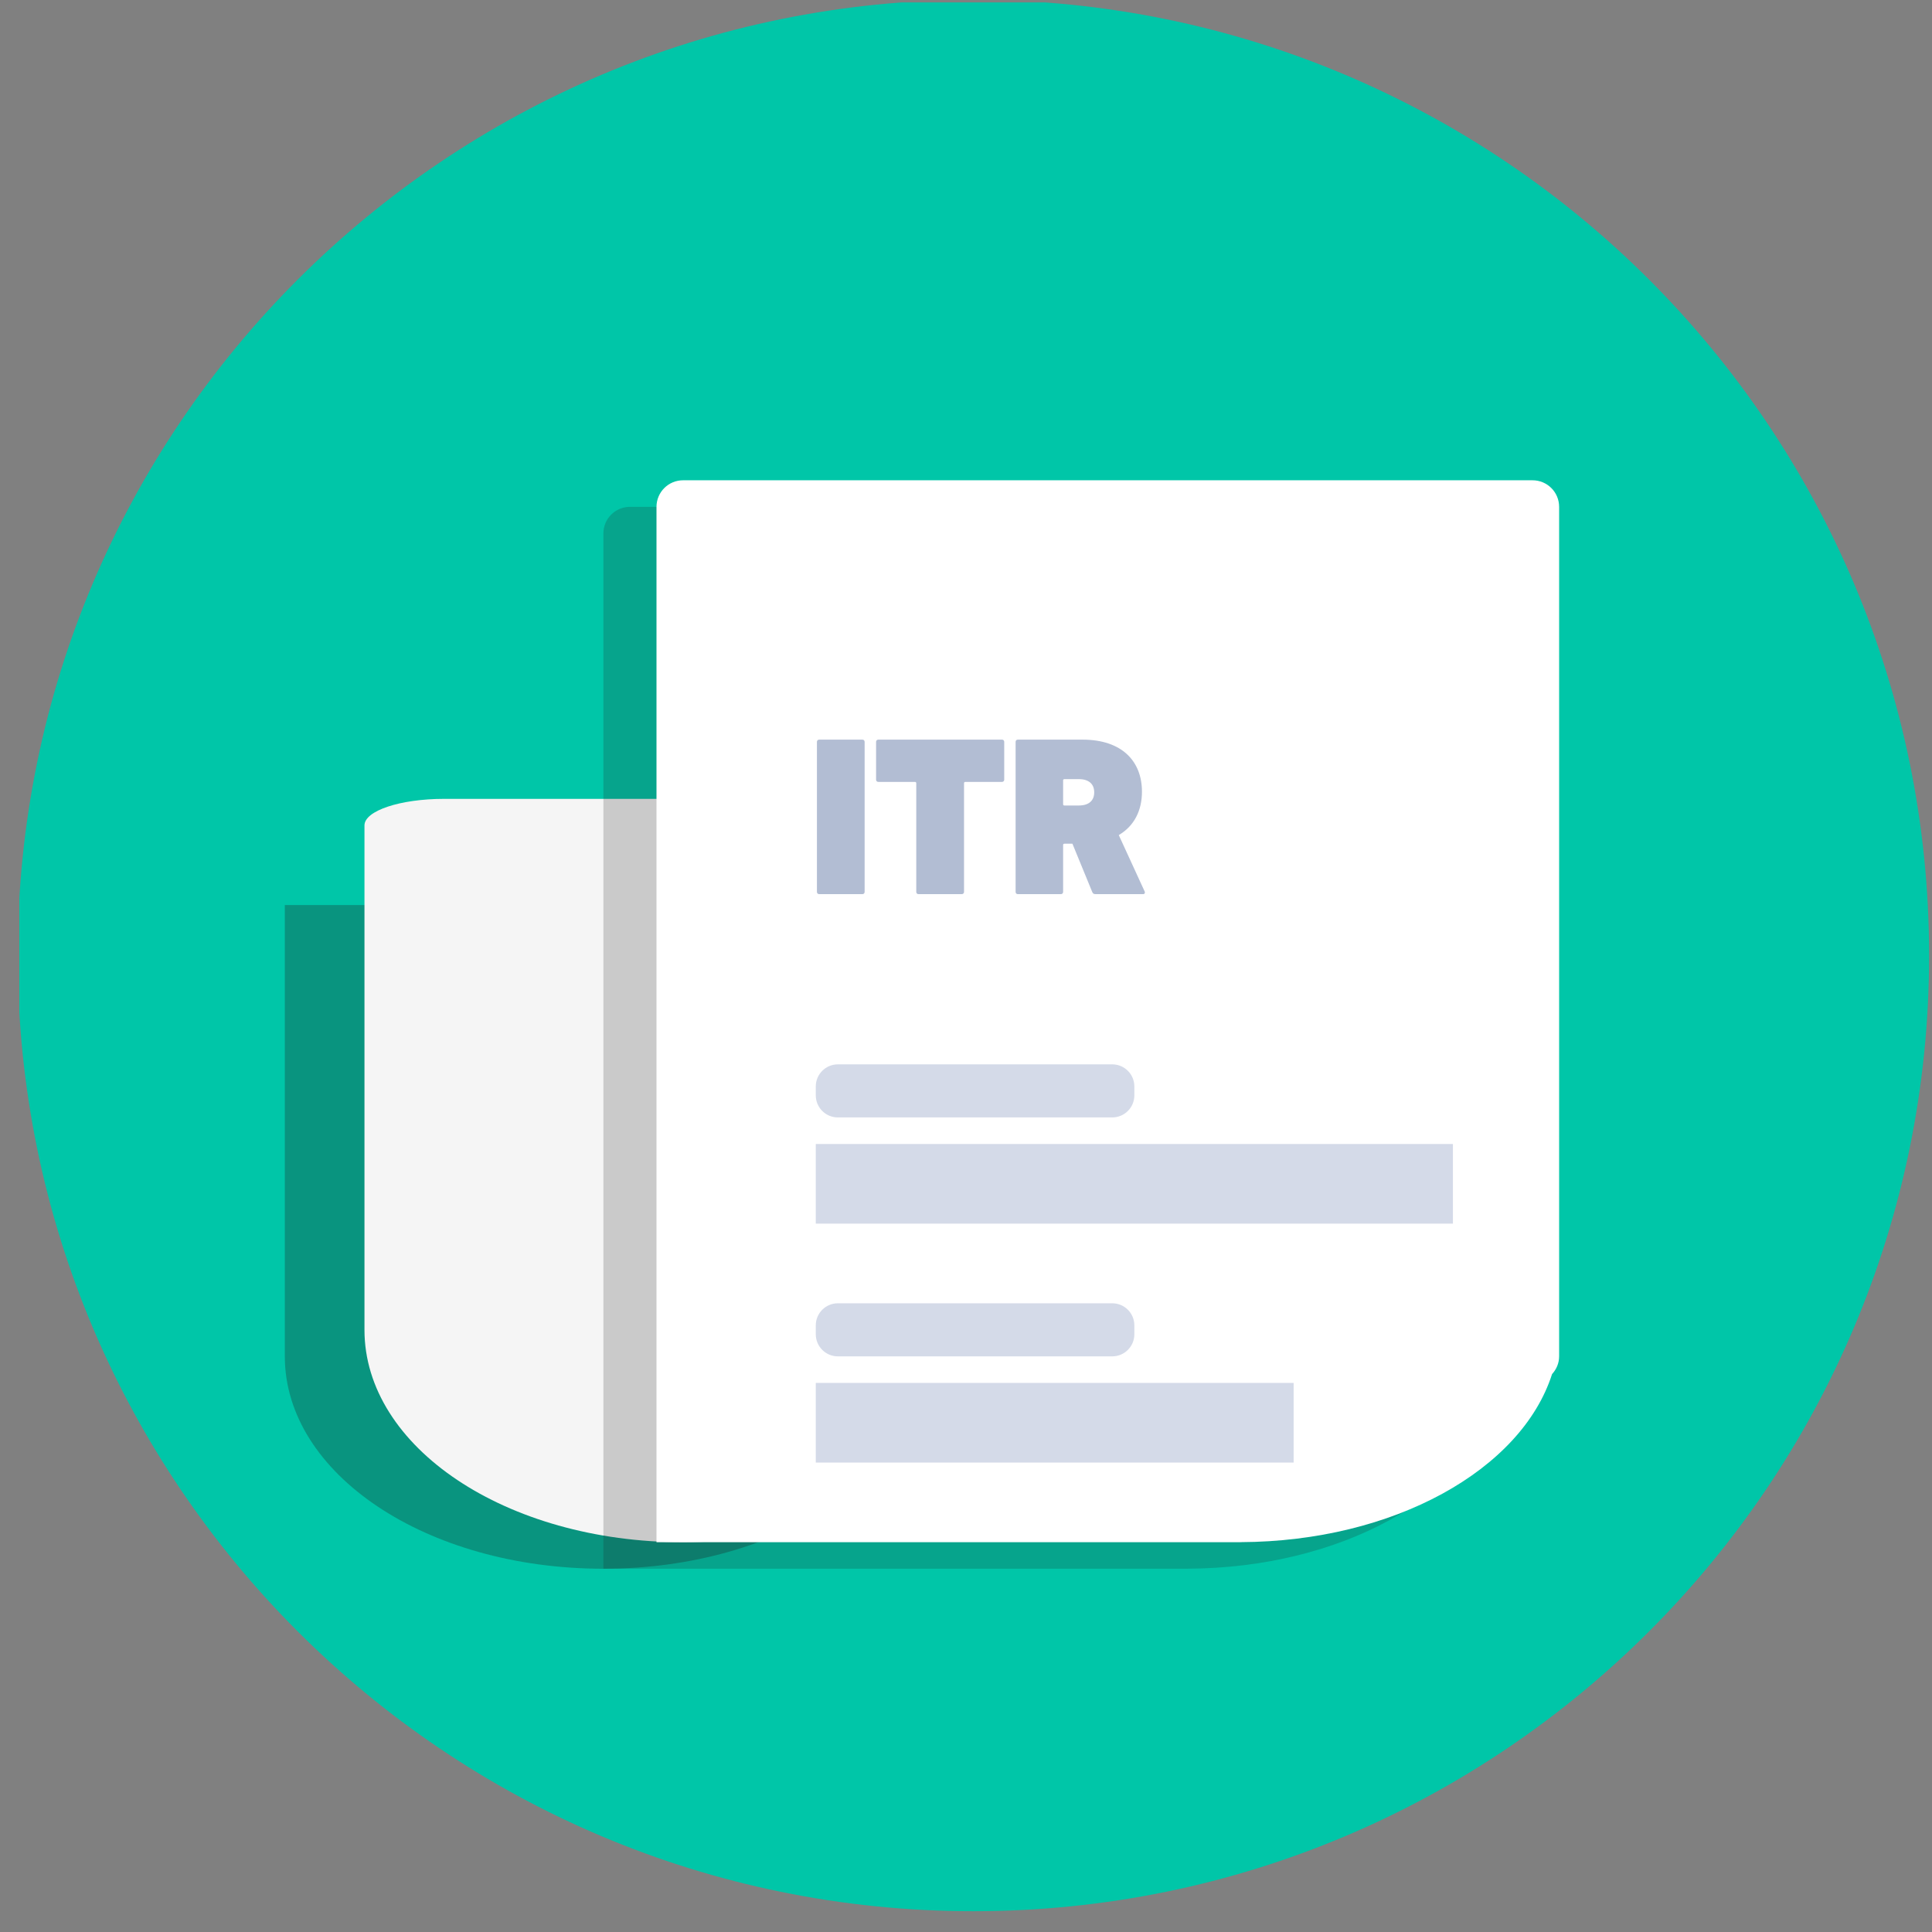 <svg width="94" height="94" viewBox="0 0 94 94" fill="none" xmlns="http://www.w3.org/2000/svg">
<rect x="0" y="0" width="94" height="94" fill="#808080" stroke="none"/>
<g clip-path="url(#clip0)">
<path d="M47.359 92.989C73.04 92.989 93.859 72.17 93.859 46.489C93.859 20.808 73.04 -0.011 47.359 -0.011C21.677 -0.011 0.859 20.808 0.859 46.489C0.859 72.17 21.677 92.989 47.359 92.989Z" fill="#00C6A8"/>
<path opacity="0.3" d="M13.858 44.035V65.993C13.858 71.7 20.738 76.326 29.358 76.326C37.979 76.326 44.858 71.7 44.858 65.993V44.035H13.858Z" fill="#212121"/>
<path d="M44.858 38.868H21.608C19.468 38.868 17.733 39.447 17.733 40.16V42.743V44.035V64.701C17.733 70.408 24.613 75.035 33.233 75.035C41.854 75.035 48.733 70.408 48.733 64.701V44.035V42.743V40.16C48.733 39.447 46.998 38.868 44.858 38.868Z" fill="#F5F5F5"/>
<path opacity="0.2" d="M71.983 24.66H30.65C29.937 24.66 29.358 25.238 29.358 25.951V53.077V67.285V76.326H57.775V76.324C65.237 76.294 71.443 72.799 72.931 68.148C73.14 67.918 73.275 67.619 73.275 67.285V65.993V44.035V25.951C73.275 25.238 72.697 24.66 71.983 24.66Z" fill="#212121"/>
<path d="M74.566 23.368H33.233C32.52 23.368 31.941 23.947 31.941 24.66V51.785V65.993V75.035H60.358V75.032C67.82 75.002 74.026 71.507 75.514 66.856C75.724 66.626 75.858 66.328 75.858 65.993V64.701V42.743V24.66C75.858 23.947 75.281 23.368 74.566 23.368Z" fill="white"/>
<path d="M55.191 53.292C55.191 53.886 54.71 54.368 54.115 54.368H40.767C40.173 54.368 39.691 53.886 39.691 53.292V52.861C39.691 52.267 40.173 51.785 40.767 51.785H54.115C54.71 51.785 55.191 52.267 55.191 52.861V53.292Z" fill="#D4DAE8"/>
<path d="M70.691 55.66H39.691V59.535H70.691V55.66Z" fill="#D4DAE8"/>
<path d="M55.191 64.917C55.191 65.511 54.71 65.993 54.115 65.993H40.767C40.173 65.993 39.691 65.511 39.691 64.917V64.486C39.691 63.892 40.173 63.41 40.767 63.41H54.115C54.71 63.41 55.191 63.892 55.191 64.486V64.917Z" fill="#D4DAE8"/>
<path d="M62.941 67.285H39.691V71.16H62.941V67.285Z" fill="#D4DAE8"/>
<path d="M39.747 36.096C39.747 36.03 39.792 35.986 39.858 35.986H41.958C42.024 35.986 42.068 36.03 42.068 36.096V43.394C42.068 43.46 42.024 43.504 41.958 43.504H39.858C39.792 43.504 39.747 43.46 39.747 43.394V36.096Z" fill="#B2BDD3"/>
<path d="M44.691 43.504C44.624 43.504 44.58 43.46 44.58 43.394V38.109C44.58 38.065 44.558 38.043 44.514 38.043H42.735C42.669 38.043 42.625 37.998 42.625 37.932V36.096C42.625 36.03 42.669 35.986 42.735 35.986H48.751C48.817 35.986 48.86 36.03 48.86 36.096V37.932C48.86 37.998 48.817 38.043 48.751 38.043H46.97C46.926 38.043 46.904 38.065 46.904 38.109V43.394C46.904 43.46 46.86 43.504 46.793 43.504H44.691Z" fill="#B2BDD3"/>
<path d="M53.306 43.504C53.206 43.504 53.172 43.47 53.14 43.394L52.178 41.05H51.791C51.746 41.05 51.725 41.072 51.725 41.116V43.394C51.725 43.46 51.681 43.504 51.614 43.504H49.522C49.456 43.504 49.414 43.46 49.414 43.394V36.096C49.414 36.03 49.456 35.986 49.522 35.986H52.665C54.6 35.986 55.561 37.048 55.561 38.518C55.561 39.435 55.185 40.188 54.433 40.63L55.697 43.383C55.718 43.438 55.697 43.504 55.616 43.504H53.306ZM53.238 38.55C53.238 38.153 52.985 37.908 52.488 37.908H51.791C51.746 37.908 51.725 37.93 51.725 37.974V39.125C51.725 39.169 51.746 39.191 51.791 39.191H52.488C52.985 39.191 53.238 38.948 53.238 38.55Z" fill="#B2BDD3"/>
</g>
<defs>
<clipPath id="clip0">
<rect width="93" height="93" fill="white" transform="translate(0.941 0.118)"/>
</clipPath>
</defs>
</svg>
